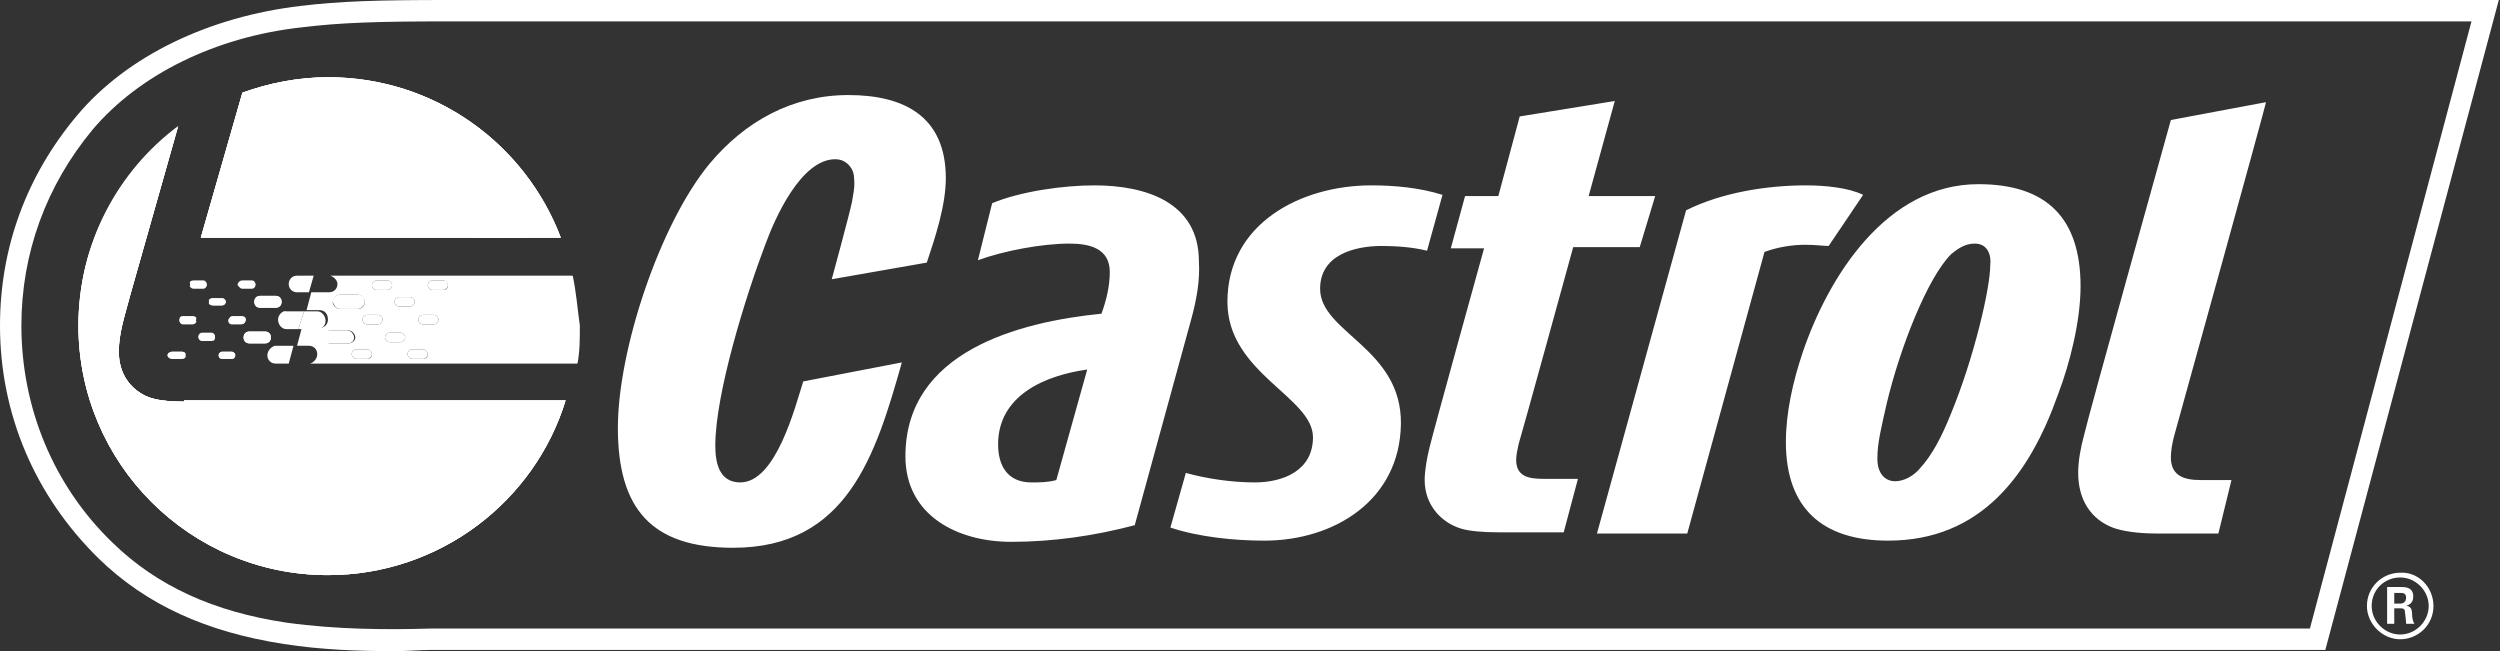 <!-- Generator: Adobe Illustrator 24.0.2, SVG Export Plug-In  -->
<svg version="1.1" xmlns="http://www.w3.org/2000/svg" xmlns:xlink="http://www.w3.org/1999/xlink" x="0px" y="0px" width="210.4px"
	 height="54.8px" viewBox="0 0 210.4 54.8" style="enable-background:new 0 0 210.4 54.8;" xml:space="preserve">
<rect x="0" y="0" width="210.4" height="54.8" fill="#333333" stroke="none"/>
<style type="text/css">
	.st0{fill:#FFFFFF;}
	.st1{clip-path:url(#SVGID_2_);}
	.st2{opacity:0;fill:#FFFFFF;}
	.st3{opacity:2.777778e-02;fill:#FFFFFF;}
	.st4{opacity:5.555556e-02;fill:#FFFFFF;}
	.st5{opacity:8.333334e-02;fill:#FFFFFF;}
	.st6{opacity:0.111;fill:#FFFFFF;}
	.st7{opacity:0.139;fill:#FFFFFF;}
	.st8{opacity:0.167;fill:#FFFFFF;}
	.st9{opacity:0.194;fill:#FFFFFF;}
	.st10{opacity:0.222;fill:#FFFFFF;}
	.st11{opacity:0.25;fill:#FFFFFF;}
	.st12{opacity:0.278;fill:#FFFFFF;}
	.st13{opacity:0.306;fill:#FFFFFF;}
	.st14{opacity:0.333;fill:#FFFFFF;}
	.st15{opacity:0.361;fill:#FFFFFF;}
	.st16{opacity:0.389;fill:#FFFFFF;}
	.st17{opacity:0.417;fill:#FFFFFF;}
	.st18{opacity:0.444;fill:#FFFFFF;}
	.st19{opacity:0.472;fill:#FFFFFF;}
	.st20{opacity:0.5;fill:#FFFFFF;}
	.st21{opacity:0.528;fill:#FFFFFF;}
	.st22{opacity:0.556;fill:#FFFFFF;}
	.st23{opacity:0.583;fill:#FFFFFF;}
	.st24{opacity:0.611;fill:#FFFFFF;}
	.st25{opacity:0.639;fill:#FFFFFF;}
	.st26{opacity:0.667;fill:#FFFFFF;}
	.st27{opacity:0.694;fill:#FFFFFF;}
	.st28{opacity:0.722;fill:#FFFFFF;}
	.st29{opacity:0.75;fill:#FFFFFF;}
	.st30{opacity:0.778;fill:#FFFFFF;}
	.st31{opacity:0.806;fill:#FFFFFF;}
	.st32{opacity:0.833;fill:#FFFFFF;}
	.st33{opacity:0.861;fill:#FFFFFF;}
	.st34{opacity:0.889;fill:#FFFFFF;}
	.st35{opacity:0.917;fill:#FFFFFF;}
	.st36{opacity:0.944;fill:#FFFFFF;}
	.st37{opacity:0.972;fill:#FFFFFF;}
	.st38{clip-path:url(#SVGID_4_);}
</style>
<defs>
</defs>
<g>
	<g>
		<path class="st0" d="M33.2,54.8c-2.9,0-6.1-0.1-9.3-0.6c-6.5-1-11.6-3.3-15.6-7.2C2.9,41.7,0,34.8,0,27.4c0-6.5,2.2-12.6,6.5-17.7
			c4.2-5,11.1-8.3,18.8-9.2C28.6,0.1,31.7,0,37.7,0h172.6l-14.6,54.7l-159.5,0C35.3,54.7,34.3,54.8,33.2,54.8z M37.7,1.8
			c-6,0-9,0.1-12.3,0.5c-7.3,0.8-13.7,4-17.6,8.6c-3.9,4.7-6,10.4-6,16.5c0,6.9,2.7,13.5,7.7,18.3c3.7,3.6,8.5,5.8,14.6,6.7
			c4.3,0.6,8.6,0.6,12.1,0.5l2.6,0h155.6L208,1.8H37.7z"/>
		<path class="st0" d="M183,36.6c-0.2,0.7-0.3,1.4-0.3,1.9c0,1.6,1.2,1.9,2.5,1.9h2.6l-1.1,4.5h-5.2c-1.6,0-2.9-0.2-3.7-0.5
			c-1.8-0.7-2.9-2.3-2.9-4.6c0-1,0.2-2.1,0.5-3.2c0.3-1.4,7.3-26.5,7.3-26.5l8-1.5C190.8,8.5,183.3,35.5,183,36.6 M139.3,16.5h-5.6
			l2.2-8l-8,1.3l-1.8,6.7h-2.8l-1.2,4.4h2.8c0,0-4.3,15.5-4.6,16.8c-0.2,0.8-0.4,1.9-0.4,2.7c0,2.1,1.4,3.6,3.1,4.1
			c0.7,0.2,1.8,0.3,3.1,0.3h5.5l1.2-4.5h-2.8c-1.2,0-2.4-0.1-2.4-1.6c0-0.4,0.1-0.8,0.2-1.3c0.2-0.6,4.6-16.6,4.6-16.6h5.6
			L139.3,16.5z M121.4,16.4c-1.9-0.6-4-0.8-6-0.8c-5.9,0-12.1,3.2-12.1,9.8c0,6,7.2,8,7.2,11.4c0,2.8-2.5,3.8-4.9,3.8
			c-1.9,0-4-0.3-5.8-0.8l-1.3,4.6c2.4,0.8,5.4,1.1,7.9,1.1c5.9,0,11.4-3.4,11.5-9.8c0.1-6.4-6.8-7.7-6.8-11.4c0-2.8,2.8-3.6,5.2-3.6
			c1.2,0,2.6,0.1,3.8,0.4L121.4,16.4z M79.6,15c0-5.2-3.5-7-8.2-7c-4.7,0-8.7,2.2-11.7,5.8C55.5,18.9,52,29.5,52,36
			c0,6.8,2.8,10.1,9.7,10.1c9.6,0,12-7.8,14.2-15.6l-8.3,1.6c-0.7,2.2-2.3,8.5-5.3,8.5c-1.8,0-2.1-1.7-2.1-3.1
			c0-4.4,2.6-12.7,4.2-16.9c0.8-2.2,3-7.2,5.9-7.2c0.7,0,1.1,0.4,1.3,0.7c0.3,0.4,0.3,0.9,0.3,1.5c0,0.2-0.1,0.9-0.2,1.4
			c-0.2,1-1.7,6.5-1.7,6.5l8-1.4C78.7,20,79.6,17.3,79.6,15 M156.8,16.4c-1.2-0.6-3.2-0.8-4.8-0.8c-3.3,0-7.1,0.6-10.1,2.1
			l-7.5,27.2h7.6l6.5-23.7c1.1-0.4,2.3-0.6,3.4-0.6c1,0,1.5,0.1,2,0.1L156.8,16.4z M100.3,26.7l-4.8,17.5c-3.4,0.9-6.9,1.4-10.4,1.4
			c-4.5,0-8.9-2.2-8.9-7.2c0-8.8,9.5-11.3,16.5-12c0.4-1.1,0.7-2.3,0.7-3.5c0-2-1.7-2.4-3.4-2.4c-2.3,0-5.5,0.6-7.7,1.4l1.2-4.8
			c2.4-1,6-1.5,8.6-1.5c4.3,0,8.8,1.4,8.8,6.4C101,23.6,100.7,25.2,100.3,26.7 M84,37.4c0,1.8,0.8,3.2,2.8,3.2c0.7,0,1.4,0,2.1-0.2
			l2.6-9.3C87.9,31.6,84,33.3,84,37.4 M173.2,33.2c-2.4,6.8-6.5,12.3-14.3,12.3c-5.5,0-8.6-2.7-8.6-8.3c0-2.5,0.6-5.1,1.4-7.5
			c2.2-6.5,7.1-14.2,14.8-14.2c5.8,0,8.6,2.9,8.6,8.6C175.1,27,174.2,30.6,173.2,33.2 M166.2,20.5c-0.8,0-1.4,0.4-2,0.9
			c-2,2-4.3,7.9-5.4,12.5c-0.5,2.2-0.8,3.4-0.8,4.7c0,1.2,0.6,1.9,1.5,1.9c0.8,0,1.6-0.5,2.1-1.1c1-1.1,1.8-2.6,2.6-4.6
			c1.9-4.6,3.3-10.5,3.3-12.5C167.6,21.5,167.3,20.5,166.2,20.5"/>
	</g>
	<g>
		<g>
			<g>
				<path class="st0" d="M23.2,24.9c0.3,0,0.5,0.2,0.5,0.5c0,0.3-0.2,0.5-0.5,0.5h-1.3c-0.3,0-0.5-0.2-0.5-0.5
					c0-0.3,0.2-0.5,0.5-0.5H23.2z M20.4,23.6h0.8c0.2,0,0.3,0.2,0.3,0.3c0,0.2-0.2,0.3-0.3,0.3h-0.8c-0.2,0-0.4-0.2-0.4-0.3
					C20.1,23.7,20.2,23.6,20.4,23.6z M17.9,25.1h0.8c0.2,0,0.3,0.2,0.3,0.3c0,0.2-0.2,0.3-0.3,0.3h-0.8c-0.2,0-0.3-0.2-0.3-0.3
					C17.5,25.2,17.7,25.1,17.9,25.1z M16.3,23.6h0.8c0.2,0,0.3,0.2,0.3,0.3c0,0.2-0.1,0.3-0.3,0.3h-0.8c-0.2,0-0.3-0.2-0.3-0.3
					C15.9,23.7,16.1,23.6,16.3,23.6z M15.3,30.2h-0.8c-0.2,0-0.4-0.2-0.4-0.3c0-0.2,0.2-0.3,0.4-0.3h0.8c0.2,0,0.3,0.2,0.3,0.3
					C15.7,30.1,15.5,30.2,15.3,30.2z M16.2,27.3h-0.8c-0.2,0-0.3-0.2-0.3-0.3c0-0.2,0.2-0.3,0.3-0.3h0.8c0.2,0,0.3,0.1,0.3,0.3
					C16.6,27.1,16.4,27.3,16.2,27.3z M17.8,28.7H17c-0.2,0-0.3-0.2-0.3-0.3c0-0.2,0.1-0.3,0.3-0.3h0.8c0.2,0,0.3,0.2,0.3,0.3
					C18.1,28.6,18,28.7,17.8,28.7z M19.5,30.2h-0.8c-0.2,0-0.3-0.2-0.3-0.3c0-0.2,0.2-0.3,0.3-0.3h0.8c0.2,0,0.3,0.2,0.3,0.3
					C19.8,30.1,19.7,30.2,19.5,30.2z M19.5,27.3c-0.2,0-0.3-0.2-0.3-0.3c0-0.2,0.2-0.3,0.3-0.3h0.8c0.2,0,0.3,0.1,0.3,0.3
					c0,0.2-0.1,0.3-0.3,0.3H19.5z M21,28.9c-0.3,0-0.5-0.2-0.5-0.5c0-0.3,0.2-0.5,0.5-0.5h1.3c0.3,0,0.5,0.2,0.5,0.5
					c0,0.3-0.2,0.5-0.5,0.5H21z"/>
				<path class="st0" d="M31.7,24.4h0.9c0.2,0,0.4-0.2,0.4-0.4c0-0.2-0.2-0.4-0.4-0.4h-0.9c-0.2,0-0.4,0.2-0.4,0.4
					C31.3,24.2,31.5,24.4,31.7,24.4z"/>
				<path class="st0" d="M28.6,26h1.5c0.3,0,0.6-0.3,0.6-0.6c0-0.3-0.2-0.6-0.6-0.6h-1.5c-0.3,0-0.6,0.3-0.6,0.6
					C28.1,25.7,28.3,26,28.6,26z"/>
				<path class="st0" d="M29.8,28.4c0-0.3-0.3-0.6-0.6-0.6h-1.5c-0.3,0-0.6,0.3-0.6,0.6c0,0.3,0.3,0.5,0.6,0.5h1.5
					C29.6,28.9,29.8,28.7,29.8,28.4z"/>
				<path class="st0" d="M26.7,27.7c0.4,0,0.7-0.3,0.7-0.7c0-0.4-0.3-0.8-0.7-0.8h-1.1l-0.5,1.5H26.7z"/>
				<path class="st0" d="M33.6,25.8h0.9c0.2,0,0.4-0.2,0.4-0.4c0-0.2-0.2-0.4-0.4-0.4h-0.9c-0.2,0-0.4,0.2-0.4,0.4
					C33.2,25.6,33.4,25.8,33.6,25.8z"/>
				<path class="st0" d="M30.9,29.4H30c-0.2,0-0.4,0.2-0.4,0.4c0,0.2,0.2,0.4,0.4,0.4h0.9c0.2,0,0.4-0.2,0.4-0.4
					C31.3,29.6,31.1,29.4,30.9,29.4z"/>
				<path class="st0" d="M36.5,26.5h-0.9c-0.2,0-0.4,0.2-0.4,0.4c0,0.2,0.2,0.4,0.4,0.4h0.9c0.2,0,0.4-0.2,0.4-0.4
					C36.9,26.7,36.7,26.5,36.5,26.5z"/>
				<path class="st0" d="M31.8,26.5h-0.9c-0.2,0-0.4,0.2-0.4,0.4c0,0.2,0.2,0.4,0.4,0.4h0.9c0.2,0,0.4-0.2,0.4-0.4
					C32.2,26.7,32,26.5,31.8,26.5z"/>
				<path class="st0" d="M37.3,23.6h-0.9c-0.2,0-0.4,0.2-0.4,0.4c0,0.2,0.2,0.4,0.4,0.4h0.9c0.2,0,0.4-0.2,0.4-0.4
					C37.7,23.8,37.6,23.6,37.3,23.6z"/>
				<path class="st0" d="M33.7,28h-0.9c-0.2,0-0.4,0.2-0.4,0.4c0,0.2,0.2,0.4,0.4,0.4h0.9c0.2,0,0.4-0.2,0.4-0.4
					C34.1,28.2,33.9,28,33.7,28z"/>
				<path class="st0" d="M35.6,29.4h-0.9c-0.2,0-0.4,0.2-0.4,0.4c0,0.2,0.2,0.4,0.4,0.4h0.9c0.2,0,0.4-0.2,0.4-0.4
					C36,29.6,35.8,29.4,35.6,29.4z"/>
				<path class="st0" d="M17.9,25.7h0.8c0.2,0,0.3-0.2,0.3-0.3c0-0.2-0.2-0.3-0.3-0.3h-0.8c-0.2,0-0.3,0.2-0.3,0.3
					C17.5,25.6,17.7,25.7,17.9,25.7z"/>
				<path class="st0" d="M20.4,24.3h0.8c0.2,0,0.3-0.2,0.3-0.3c0-0.2-0.2-0.3-0.3-0.3h-0.8c-0.2,0-0.4,0.2-0.4,0.3
					C20.1,24.1,20.2,24.3,20.4,24.3z"/>
				<path class="st0" d="M26.4,23.2H25c-0.4,0-0.7,0.3-0.7,0.7c0,0.4,0.3,0.7,0.7,0.7h1L26.4,23.2L26.4,23.2z"/>
				<path class="st0" d="M21.4,25.4c0,0.3,0.2,0.5,0.5,0.5h1.3c0.3,0,0.5-0.2,0.5-0.5c0-0.3-0.2-0.5-0.5-0.5h-1.3
					C21.6,24.9,21.4,25.1,21.4,25.4z"/>
				<path class="st0" d="M22.5,29.9c0,0.4,0.3,0.7,0.7,0.7h1.1l0.4-1.5h-1.5C22.9,29.1,22.5,29.5,22.5,29.9z"/>
				<polygon class="st0" points="25.2,27.7 25.2,27.7 25.2,27.7 25.2,27.7 				"/>
				<path class="st0" d="M23.4,26.9c0,0.4,0.3,0.8,0.7,0.8h1l0,0h0l0.5-1.5h0h-1.5C23.8,26.1,23.4,26.5,23.4,26.9z"/>
				<path class="st0" d="M19.5,29.6h-0.8c-0.2,0-0.3,0.2-0.3,0.3c0,0.2,0.1,0.3,0.3,0.3h0.8c0.2,0,0.3-0.2,0.3-0.3
					C19.8,29.7,19.6,29.6,19.5,29.6z"/>
				<path class="st0" d="M20.7,26.9c0-0.2-0.2-0.3-0.3-0.3h-0.8c-0.2,0-0.3,0.1-0.3,0.3c0,0.2,0.2,0.3,0.3,0.3h0.8
					C20.5,27.3,20.7,27.1,20.7,26.9z"/>
				<path class="st0" d="M22.8,28.4c0-0.3-0.2-0.5-0.5-0.5H21c-0.3,0-0.5,0.2-0.5,0.5c0,0.3,0.2,0.5,0.5,0.5h1.3
					C22.6,28.9,22.8,28.7,22.8,28.4z"/>
				<path class="st0" d="M16.3,24.3h0.8c0.2,0,0.3-0.2,0.3-0.3c0-0.2-0.2-0.3-0.3-0.3h-0.8c-0.2,0-0.3,0.2-0.3,0.3
					C15.9,24.1,16.1,24.3,16.3,24.3z"/>
				<path class="st0" d="M48.2,23.2H27.8c0.3,0.1,0.6,0.4,0.6,0.7c0,0.4-0.3,0.7-0.7,0.7h-1.5l-0.4,1.5h0h1.1c0.4,0,0.7,0.3,0.7,0.8
					c0,0.4-0.3,0.7-0.7,0.7h-1.5l0,0h0l-0.4,1.5h1c0.4,0,0.7,0.3,0.7,0.7c0,0.4-0.3,0.7-0.6,0.8h22.5c0.2-1,0.2-2.1,0.2-3.2
					C48.6,26,48.5,24.6,48.2,23.2z M33.6,25h0.9c0.2,0,0.4,0.2,0.4,0.4c0,0.2-0.2,0.4-0.4,0.4h-0.9c-0.2,0-0.4-0.2-0.4-0.4
					C33.2,25.2,33.4,25,33.6,25z M31.7,23.6h0.9c0.2,0,0.4,0.2,0.4,0.4c0,0.2-0.2,0.4-0.4,0.4h-0.9c-0.2,0-0.4-0.2-0.4-0.4
					C31.3,23.8,31.5,23.6,31.7,23.6z M28.6,24.8h1.5c0.3,0,0.6,0.3,0.6,0.6c0,0.3-0.2,0.6-0.6,0.6h-1.5c-0.3,0-0.6-0.3-0.6-0.6
					C28.1,25.1,28.3,24.8,28.6,24.8z M27.8,28.9c-0.3,0-0.6-0.2-0.6-0.5c0-0.3,0.3-0.6,0.6-0.6h1.5c0.3,0,0.6,0.3,0.6,0.6
					c0,0.3-0.3,0.5-0.6,0.5H27.8z M30.9,30.2H30c-0.2,0-0.4-0.2-0.4-0.4c0-0.2,0.2-0.4,0.4-0.4h0.9c0.2,0,0.4,0.2,0.4,0.4
					C31.3,30.1,31.1,30.2,30.9,30.2z M31.8,27.3h-0.9c-0.2,0-0.4-0.2-0.4-0.4c0-0.2,0.2-0.4,0.4-0.4h0.9c0.2,0,0.4,0.2,0.4,0.4
					C32.2,27.1,32,27.3,31.8,27.3z M33.7,28.8h-0.9c-0.2,0-0.4-0.2-0.4-0.4c0-0.2,0.2-0.4,0.4-0.4h0.9c0.2,0,0.4,0.2,0.4,0.4
					C34.1,28.6,33.9,28.8,33.7,28.8z M35.6,30.2h-0.9c-0.2,0-0.4-0.2-0.4-0.4c0-0.2,0.2-0.4,0.4-0.4h0.9c0.2,0,0.4,0.2,0.4,0.4
					C36,30.1,35.8,30.2,35.6,30.2z M36.5,27.3h-0.9c-0.2,0-0.4-0.2-0.4-0.4c0-0.2,0.2-0.4,0.4-0.4h0.9c0.2,0,0.4,0.2,0.4,0.4
					C36.9,27.1,36.7,27.3,36.5,27.3z M37.3,24.4h-0.9c-0.2,0-0.4-0.2-0.4-0.4c0-0.2,0.2-0.4,0.4-0.4h0.9c0.2,0,0.4,0.2,0.4,0.4
					C37.7,24.2,37.6,24.4,37.3,24.4z"/>
				<path class="st0" d="M15.3,29.6h-0.8c-0.2,0-0.4,0.2-0.4,0.3c0,0.2,0.2,0.3,0.4,0.3h0.8c0.2,0,0.3-0.2,0.3-0.3
					C15.7,29.7,15.5,29.6,15.3,29.6z"/>
				<path class="st0" d="M17.8,28H17c-0.2,0-0.3,0.2-0.3,0.3c0,0.2,0.1,0.3,0.3,0.3h0.8c0.2,0,0.3-0.2,0.3-0.3
					C18.1,28.2,18,28,17.8,28z"/>
				<path class="st0" d="M16.2,26.6h-0.8c-0.2,0-0.3,0.1-0.3,0.3c0,0.2,0.1,0.3,0.3,0.3h0.8c0.2,0,0.3-0.2,0.3-0.3
					C16.6,26.7,16.4,26.6,16.2,26.6z"/>
			</g>
		</g>
		<g>
			<defs>
				<path id="SVGID_1_" d="M27.6,6.5c-2.5,0-5,0.5-7.2,1.3L16.9,20h30.3C44.2,12.1,36.6,6.5,27.6,6.5z M15.5,33.8
					c-1.3,0-2.5-0.1-3.3-0.5C11,32.7,10,31.5,10,29.6c0-1.6,0.5-3,1-4.9l4-14.1c-5.1,3.8-8.4,9.9-8.4,16.8c0,11.6,9.4,21,21,21
					c9.4,0,17.4-6.2,20-14.7H15.5z"/>
			</defs>
			<use xlink:href="#SVGID_1_"  style="overflow:visible;fill:#FFFFFF;"/>
			<clipPath id="SVGID_2_">
				<use xlink:href="#SVGID_1_"  style="overflow:visible;"/>
			</clipPath>
			<g class="st1">
				<g>
					<g>
						<path class="st0" d="M48.6,27.5c0,11.6-9.4,21-21,21c-11.6,0-21-9.4-21-21c0-11.6,9.4-21,21-21C39.2,6.5,48.6,15.9,48.6,27.5z
							"/>
						<path class="st0" d="M48.1,31.8c-2.4,11.4-13.5,18.6-24.8,16.3C12,45.7,4.7,34.6,7,23.2C9.4,11.9,20.5,4.6,31.9,6.9
							C43.2,9.3,50.5,20.4,48.1,31.8z"/>
					</g>
					<g>
						<g>
							<path class="st2" d="M45.9,21.7c-1.4,2.4-7.1,0.3-12.9-3.4c-5.8-3.7-9.7-7.8-8.2-10.1C26.3,5.9,33.2,6.3,39,10
								C44.9,13.8,47.3,19.5,45.9,21.7z"/>
							<path class="st3" d="M45.7,21.5c-1.4,2.3-6.9,0.3-12.6-3.3c-5.7-3.6-9.4-7.6-8-9.8C26.6,6,33.3,6.4,38.9,10
								C44.7,13.8,47,19.3,45.7,21.5z"/>
							<path class="st4" d="M45.5,21.2c-1.3,2.3-6.7,0.3-12.3-3.3c-5.5-3.5-9.2-7.4-7.8-9.6c1.4-2.2,8-1.8,13.4,1.7
								C44.5,13.7,46.8,19.1,45.5,21.2z"/>
							<path class="st5" d="M45.3,20.9c-1.3,2.2-6.5,0.3-11.9-3.2c-5.4-3.4-8.9-7.2-7.6-9.3c1.4-2.1,7.7-1.7,13,1.7
								C44.4,13.6,46.5,18.9,45.3,20.9z"/>
							<path class="st6" d="M45.1,20.7c-1.2,2.1-6.4,0.3-11.6-3.1c-5.2-3.4-8.7-7-7.4-9c1.3-2.1,7.5-1.7,12.7,1.6
								C44.2,13.6,46.3,18.7,45.1,20.7z"/>
							<path class="st7" d="M44.9,20.4c-1.2,2.1-6.2,0.2-11.3-3c-5.1-3.3-8.4-6.8-7.2-8.8c1.3-2,7.3-1.6,12.3,1.6
								C44,13.5,46,18.5,44.9,20.4z"/>
							<path class="st8" d="M44.7,20.1c-1.2,2-6,0.2-10.9-2.9c-4.9-3.2-8.2-6.6-7-8.5c1.2-1.9,7.1-1.6,11.9,1.5
								C43.8,13.5,45.8,18.3,44.7,20.1z"/>
							<path class="st9" d="M44.4,19.9c-1.1,1.9-5.8,0.2-10.6-2.8c-4.8-3.1-8-6.4-6.7-8.2c1.2-1.9,6.9-1.5,11.6,1.5
								C43.6,13.4,45.5,18.1,44.4,19.9z"/>
							<path class="st10" d="M44.2,19.6c-1.1,1.9-5.6,0.2-10.2-2.8c-4.6-3-7.7-6.2-6.5-8c1.2-1.8,6.6-1.5,11.2,1.5
								C43.4,13.4,45.3,17.9,44.2,19.6z"/>
							<path class="st11" d="M44,19.3c-1.1,1.8-5.4,0.2-9.9-2.7c-4.5-2.9-7.5-6-6.3-7.7c1.1-1.8,6.4-1.4,10.8,1.4
								C43.2,13.3,45,17.6,44,19.3z"/>
							<path class="st12" d="M43.8,19.1c-1,1.7-5.2,0.2-9.6-2.6c-4.3-2.8-7.2-5.8-6.1-7.5c1.1-1.7,6.2-1.4,10.5,1.4
								C43,13.3,44.8,17.4,43.8,19.1z"/>
							<path class="st13" d="M43.6,18.8c-1,1.7-5,0.2-9.2-2.5c-4.2-2.7-7-5.5-5.9-7.2c1-1.6,6-1.3,10.1,1.3
								C42.8,13.2,44.5,17.2,43.6,18.8z"/>
							<path class="st14" d="M43.4,18.5c-0.9,1.6-4.9,0.2-8.9-2.4c-4-2.6-6.7-5.3-5.7-6.9c1-1.6,5.8-1.2,9.7,1.3
								C42.6,13.1,44.3,17,43.4,18.5z"/>
							<path class="st15" d="M43.2,18.3c-0.9,1.6-4.7,0.1-8.5-2.3c-3.9-2.5-6.5-5.1-5.5-6.7c1-1.5,5.5-1.2,9.3,1.3
								C42.4,13.1,44,16.8,43.2,18.3z"/>
							<path class="st16" d="M42.9,18c-0.9,1.5-4.5,0.1-8.2-2.3c-3.7-2.4-6.2-4.9-5.3-6.4c0.9-1.4,5.3-1.1,9,1.2
								C42.2,13,43.8,16.6,42.9,18z"/>
							<path class="st17" d="M42.7,17.8c-0.8,1.4-4.3,0.1-7.9-2.2c-3.6-2.3-6-4.7-5.1-6.1c0.9-1.4,5.1-1.1,8.6,1.2
								C42,13,43.5,16.4,42.7,17.8z"/>
							<path class="st18" d="M42.5,17.5c-0.8,1.4-4.1,0.1-7.5-2.1c-3.4-2.2-5.7-4.5-4.9-5.9c0.8-1.3,4.9-1,8.2,1.1
								C41.8,12.9,43.3,16.2,42.5,17.5z"/>
							<path class="st19" d="M42.3,17.2c-0.8,1.3-3.9,0.1-7.2-2c-3.3-2.1-5.5-4.3-4.7-5.6c0.8-1.3,4.6-1,7.9,1.1
								C41.7,12.9,43,16,42.3,17.2z"/>
							<path class="st20" d="M42.1,17c-0.7,1.2-3.7,0.1-6.8-1.9c-3.1-2-5.2-4.1-4.5-5.3c0.8-1.2,4.4-0.9,7.5,1.1
								C41.5,12.8,42.8,15.8,42.1,17z"/>
							<path class="st21" d="M41.9,16.7c-0.7,1.2-3.5,0.1-6.5-1.8c-3-1.9-5-3.9-4.3-5.1c0.7-1.1,4.2-0.9,7.1,1
								C41.3,12.8,42.5,15.6,41.9,16.7z"/>
							<path class="st22" d="M41.7,16.4c-0.6,1.1-3.3,0.1-6.2-1.8c-2.8-1.8-4.8-3.7-4.1-4.8c0.7-1.1,4-0.8,6.8,1
								C41.1,12.7,42.3,15.4,41.7,16.4z"/>
							<path class="st23" d="M41.4,16.2c-0.6,1-3.2,0-5.8-1.7c-2.7-1.7-4.5-3.5-3.9-4.5c0.7-1,3.8-0.8,6.4,0.9
								C40.9,12.7,42,15.2,41.4,16.2z"/>
							<path class="st24" d="M41.2,15.9c-0.6,1-3,0-5.5-1.6c-2.5-1.6-4.3-3.3-3.7-4.3c0.6-1,3.5-0.7,6,0.9
								C40.7,12.6,41.8,15,41.2,15.9z"/>
							<path class="st25" d="M41,15.6c-0.5,0.9-2.8,0-5.2-1.5c-2.4-1.5-4-3.1-3.4-4c0.6-0.9,3.3-0.6,5.7,0.9
								C40.5,12.5,41.5,14.8,41,15.6z"/>
							<path class="st26" d="M40.8,15.4c-0.5,0.8-2.6,0-4.8-1.4c-2.2-1.4-3.8-2.9-3.2-3.7c0.5-0.8,3.1-0.6,5.3,0.8
								C40.3,12.5,41.3,14.6,40.8,15.4z"/>
							<path class="st27" d="M40.6,15.1c-0.5,0.8-2.4,0-4.5-1.3c-2.1-1.3-3.5-2.7-3-3.5c0.5-0.8,2.9-0.5,4.9,0.8
								C40.1,12.4,41,14.4,40.6,15.1z"/>
							<path class="st28" d="M40.4,14.8c-0.4,0.7-2.2,0-4.1-1.2c-1.9-1.2-3.3-2.5-2.8-3.2c0.5-0.7,2.6-0.5,4.5,0.7
								C39.9,12.4,40.8,14.2,40.4,14.8z"/>
							<path class="st29" d="M40.2,14.6c-0.4,0.7-2,0-3.8-1.2c-1.8-1.1-3-2.3-2.6-2.9c0.4-0.6,2.4-0.4,4.2,0.7
								C39.7,12.3,40.5,14,40.2,14.6z"/>
							<path class="st30" d="M39.9,14.3c-0.4,0.6-1.8,0-3.5-1.1c-1.6-1-2.8-2.1-2.4-2.7c0.4-0.6,2.2-0.4,3.8,0.7
								C39.5,12.3,40.3,13.8,39.9,14.3z"/>
							<path class="st31" d="M39.7,14c-0.3,0.5-1.7-0.1-3.1-1c-1.5-0.9-2.5-1.9-2.2-2.4c0.3-0.5,2-0.3,3.4,0.6
								C39.3,12.2,40,13.5,39.7,14z"/>
							<path class="st32" d="M39.5,13.8c-0.3,0.5-1.5-0.1-2.8-0.9c-1.3-0.8-2.3-1.7-2-2.1c0.3-0.5,1.8-0.3,3.1,0.6
								C39.1,12.2,39.8,13.3,39.5,13.8z"/>
							<path class="st33" d="M39.3,13.5c-0.2,0.4-1.3-0.1-2.4-0.8c-1.2-0.7-2-1.5-1.8-1.9c0.3-0.4,1.5-0.2,2.7,0.5
								C39,12.1,39.5,13.1,39.3,13.5z"/>
							<path class="st34" d="M39.1,13.3c-0.2,0.3-1.1-0.1-2.1-0.7c-1-0.7-1.8-1.3-1.6-1.6c0.2-0.3,1.3-0.2,2.3,0.5
								C38.8,12,39.3,12.9,39.1,13.3z"/>
							<path class="st35" d="M38.9,13c-0.2,0.3-0.9-0.1-1.8-0.7c-0.9-0.6-1.6-1.1-1.4-1.4c0.2-0.3,1.1-0.1,2,0.5
								C38.6,12,39,12.7,38.9,13z"/>
							<path class="st36" d="M38.7,12.7c-0.1,0.2-0.7-0.1-1.4-0.6c-0.7-0.5-1.3-0.9-1.2-1.1c0.1-0.2,0.9,0,1.6,0.4
								C38.4,11.9,38.8,12.5,38.7,12.7z"/>
							<path class="st37" d="M38.4,12.5c-0.1,0.1-0.5-0.1-1.1-0.5c-0.6-0.4-1.1-0.7-1-0.8c0.1-0.1,0.7,0,1.2,0.4
								C38.2,11.9,38.5,12.3,38.4,12.5z"/>
							<path class="st0" d="M38.2,12.2c-0.1,0.1-0.3-0.1-0.8-0.4c-0.4-0.3-0.8-0.5-0.8-0.6c0.1-0.1,0.4,0.1,0.9,0.3
								C38,11.8,38.3,12.1,38.2,12.2z"/>
						</g>
						<g>
							<path class="st2" d="M32.3,9.2c0.6-0.8,4-0.7,6.7,1.2c2.7,1.9,3.8,4.7,3.2,5.6c-0.6,0.8-3.1-0.2-5.8-2.1
								C33.6,12.1,31.7,10,32.3,9.2z"/>
							<path class="st3" d="M32.4,9.3c0.6-0.8,3.9-0.7,6.5,1.2c2.7,1.8,3.7,4.6,3.1,5.4c-0.6,0.8-3-0.2-5.7-2
								C33.7,12.1,31.8,10.1,32.4,9.3z"/>
							<path class="st4" d="M32.5,9.3c0.5-0.8,3.8-0.6,6.3,1.1c2.6,1.8,3.6,4.5,3,5.3c-0.5,0.8-2.9-0.2-5.5-1.9
								C33.8,12,32,10.1,32.5,9.3z"/>
							<path class="st5" d="M32.7,9.4c0.5-0.8,3.6-0.6,6.2,1.1c2.5,1.7,3.5,4.4,2.9,5.1c-0.5,0.8-2.9-0.2-5.4-1.9
								C33.9,12,32.2,10.2,32.7,9.4z"/>
							<path class="st6" d="M32.8,9.5c0.5-0.7,3.5-0.6,6,1.1c2.4,1.7,3.4,4.2,2.9,5c-0.5,0.7-2.8-0.2-5.2-1.8
								C34,12,32.3,10.2,32.8,9.5z"/>
							<path class="st7" d="M33,9.5c0.5-0.7,3.4-0.6,5.8,1c2.4,1.6,3.3,4.1,2.8,4.8c-0.5,0.7-2.7-0.2-5.1-1.8
								C34.1,12,32.5,10.3,33,9.5z"/>
							<path class="st8" d="M33.1,9.6c0.5-0.7,3.3-0.6,5.6,1c2.3,1.6,3.2,4,2.7,4.7c-0.5,0.7-2.6-0.2-4.9-1.7
								C34.2,12,32.6,10.3,33.1,9.6z"/>
							<path class="st9" d="M33.2,9.7c0.5-0.7,3.2-0.5,5.4,1c2.2,1.5,3.1,3.8,2.6,4.5c-0.5,0.7-2.5-0.1-4.7-1.7
								C34.3,12,32.8,10.4,33.2,9.7z"/>
							<path class="st10" d="M33.4,9.7c0.5-0.7,3.1-0.5,5.2,0.9c2.1,1.5,3,3.7,2.5,4.4c-0.4,0.7-2.4-0.1-4.6-1.6
								C34.4,12,32.9,10.4,33.4,9.7z"/>
							<path class="st11" d="M33.5,9.8c0.4-0.6,3-0.5,5.1,0.9c2.1,1.4,2.9,3.6,2.4,4.2c-0.4,0.6-2.3-0.1-4.4-1.6
								C34.5,12,33.1,10.4,33.5,9.8z"/>
							<path class="st12" d="M33.7,9.9c0.4-0.6,2.9-0.5,4.9,0.9c2,1.4,2.8,3.5,2.3,4.1c-0.4,0.6-2.3-0.1-4.3-1.5
								C34.6,12,33.3,10.5,33.7,9.9z"/>
							<path class="st13" d="M33.8,9.9c0.4-0.6,2.8-0.5,4.7,0.8c1.9,1.3,2.7,3.3,2.3,3.9c-0.4,0.6-2.2-0.1-4.1-1.4
								C34.7,11.9,33.4,10.5,33.8,9.9z"/>
							<path class="st14" d="M34,10c0.4-0.6,2.7-0.4,4.5,0.8c1.8,1.3,2.6,3.2,2.2,3.8c-0.4,0.6-2.1-0.1-3.9-1.4
								C34.9,11.9,33.6,10.6,34,10z"/>
							<path class="st15" d="M34.1,10.1c0.4-0.5,2.6-0.4,4.3,0.8c1.8,1.2,2.5,3.1,2.1,3.6c-0.4,0.5-2-0.1-3.8-1.3
								C35,11.9,33.7,10.6,34.1,10.1z"/>
							<path class="st16" d="M34.2,10.1c0.4-0.5,2.5-0.4,4.2,0.8c1.7,1.2,2.4,2.9,2,3.5c-0.4,0.5-1.9-0.1-3.6-1.3
								C35.1,11.9,33.9,10.7,34.2,10.1z"/>
							<path class="st17" d="M34.4,10.2c0.3-0.5,2.4-0.4,4,0.7c1.6,1.1,2.3,2.8,1.9,3.3c-0.3,0.5-1.8-0.1-3.5-1.2
								C35.2,11.9,34,10.7,34.4,10.2z"/>
							<path class="st18" d="M34.5,10.3c0.3-0.5,2.2-0.4,3.8,0.7c1.6,1.1,2.2,2.7,1.8,3.2c-0.3,0.5-1.8-0.1-3.3-1.2
								C35.3,11.9,34.2,10.7,34.5,10.3z"/>
							<path class="st19" d="M34.7,10.3C35,9.9,36.8,10,38.3,11c1.5,1,2.1,2.6,1.7,3c-0.3,0.5-1.7-0.1-3.2-1.1
								C35.4,11.9,34.3,10.8,34.7,10.3z"/>
							<path class="st20" d="M34.8,10.4c0.3-0.4,2-0.3,3.4,0.6c1.4,1,2,2.4,1.7,2.9c-0.3,0.4-1.6-0.1-3-1.1
								C35.5,11.9,34.5,10.8,34.8,10.4z"/>
							<path class="st21" d="M34.9,10.5c0.3-0.4,1.9-0.3,3.3,0.6c1.3,0.9,1.9,2.3,1.6,2.7c-0.3,0.4-1.5-0.1-2.8-1
								C35.6,11.9,34.7,10.9,34.9,10.5z"/>
							<path class="st22" d="M35.1,10.5c0.3-0.4,1.8-0.3,3.1,0.6c1.3,0.9,1.7,2.2,1.5,2.6c-0.3,0.4-1.4-0.1-2.7-0.9
								C35.7,11.8,34.8,10.9,35.1,10.5z"/>
							<path class="st23" d="M35.2,10.6c0.2-0.4,1.7-0.3,2.9,0.5c1.2,0.8,1.6,2,1.4,2.4c-0.2,0.4-1.3-0.1-2.5-0.9
								C35.8,11.8,35,11,35.2,10.6z"/>
							<path class="st24" d="M35.4,10.7c0.2-0.3,1.6-0.3,2.7,0.5c1.1,0.8,1.5,1.9,1.3,2.3c-0.2,0.3-1.3-0.1-2.4-0.8
								C35.9,11.8,35.1,11,35.4,10.7z"/>
							<path class="st25" d="M35.5,10.7c0.2-0.3,1.5-0.2,2.5,0.5c1,0.7,1.4,1.8,1.2,2.1c-0.2,0.3-1.2-0.1-2.2-0.8
								C36,11.8,35.3,11,35.5,10.7z"/>
							<path class="st26" d="M35.6,10.8c0.2-0.3,1.4-0.2,2.3,0.4c1,0.7,1.3,1.7,1.1,2c-0.2,0.3-1.1-0.1-2.1-0.7
								C36.1,11.8,35.4,11.1,35.6,10.8z"/>
							<path class="st27" d="M35.8,10.9c0.2-0.3,1.3-0.2,2.2,0.4c0.9,0.6,1.2,1.5,1.1,1.8c-0.2,0.3-1-0.1-1.9-0.7
								C36.2,11.8,35.6,11.1,35.8,10.9z"/>
							<path class="st28" d="M35.9,10.9c0.2-0.2,1.2-0.2,2,0.4c0.8,0.6,1.1,1.4,1,1.6c-0.2,0.2-0.9-0.1-1.7-0.6
								C36.3,11.8,35.8,11.2,35.9,10.9z"/>
							<path class="st29" d="M36.1,11c0.2-0.2,1.1-0.2,1.8,0.3c0.7,0.5,1,1.3,0.9,1.5c-0.2,0.2-0.8-0.1-1.6-0.6
								C36.4,11.8,35.9,11.2,36.1,11z"/>
							<path class="st30" d="M36.2,11.1c0.1-0.2,1-0.1,1.6,0.3c0.7,0.5,0.9,1.1,0.8,1.3c-0.1,0.2-0.8,0-1.4-0.5
								C36.5,11.8,36.1,11.3,36.2,11.1z"/>
							<path class="st31" d="M36.3,11.1c0.1-0.2,0.8-0.1,1.4,0.3c0.6,0.4,0.8,1,0.7,1.2c-0.1,0.2-0.7,0-1.3-0.4
								C36.6,11.7,36.2,11.3,36.3,11.1z"/>
							<path class="st32" d="M36.5,11.2c0.1-0.2,0.7-0.1,1.3,0.2c0.5,0.4,0.7,0.9,0.6,1c-0.1,0.2-0.6,0-1.1-0.4
								C36.7,11.7,36.4,11.4,36.5,11.2z"/>
							<path class="st33" d="M36.6,11.3c0.1-0.1,0.6-0.1,1.1,0.2c0.4,0.3,0.6,0.8,0.5,0.9c-0.1,0.1-0.5,0-0.9-0.3
								C36.8,11.7,36.5,11.4,36.6,11.3z"/>
							<path class="st34" d="M36.8,11.3c0.1-0.1,0.5-0.1,0.9,0.2c0.4,0.3,0.5,0.6,0.5,0.7c-0.1,0.1-0.4,0-0.8-0.3
								C36.9,11.7,36.7,11.4,36.8,11.3z"/>
							<path class="st35" d="M36.9,11.4c0.1-0.1,0.4-0.1,0.7,0.2c0.3,0.2,0.4,0.5,0.4,0.6c-0.1,0.1-0.3,0-0.6-0.2
								C37,11.7,36.8,11.5,36.9,11.4z"/>
							<path class="st36" d="M37,11.5c0-0.1,0.3,0,0.5,0.1c0.2,0.2,0.3,0.4,0.3,0.4c0,0.1-0.3,0-0.5-0.2C37.2,11.7,37,11.5,37,11.5z
								"/>
							<path class="st37" d="M37.2,11.5c0,0,0.2,0,0.3,0.1c0.1,0.1,0.2,0.2,0.2,0.3c0,0-0.2,0-0.3-0.1
								C37.3,11.7,37.2,11.6,37.2,11.5z"/>
							<path class="st0" d="M37.3,11.6c0,0,0.1,0,0.2,0.1c0.1,0.1,0.1,0.1,0.1,0.1c0,0-0.1,0-0.2-0.1C37.4,11.7,37.3,11.6,37.3,11.6
								z"/>
						</g>
					</g>
					<g>
						<g>
							<path class="st2" d="M30.2,47.7c-0.8,1-9,1.1-15.3-3.7c-6.3-4.8-8.3-12.8-7.5-13.8c0.8-1,7.6,0.7,13.8,5.5
								C27.5,40.6,30.9,46.7,30.2,47.7z"/>
							<path class="st3" d="M29.9,47.7c-0.7,1-8.8,1.1-15-3.7c-6.2-4.7-8.2-12.5-7.4-13.5c0.7-1,7.4,0.7,13.6,5.5
								C27.3,40.7,30.7,46.7,29.9,47.7z"/>
							<path class="st4" d="M29.7,47.6c-0.7,1-8.6,1-14.7-3.6c-6.1-4.7-8.1-12.3-7.3-13.3c0.7-1,7.2,0.8,13.3,5.5
								C27.1,40.8,30.4,46.7,29.7,47.6z"/>
							<path class="st5" d="M29.5,47.6c-0.7,0.9-8.5,1-14.5-3.6c-6-4.6-8-12.1-7.3-13c0.7-0.9,7.1,0.8,13.1,5.4
								C26.8,40.9,30.2,46.6,29.5,47.6z"/>
							<path class="st6" d="M29.2,47.5c-0.7,0.9-8.3,0.9-14.2-3.6c-5.9-4.5-7.9-11.8-7.2-12.8c0.7-0.9,6.9,0.9,12.8,5.4
								C26.6,41.1,29.9,46.6,29.2,47.5z"/>
							<path class="st7" d="M29,47.4c-0.7,0.9-8.1,0.9-13.9-3.6C9.3,39.4,7.3,32.3,8,31.4c0.7-0.9,6.7,0.9,12.5,5.4
								C26.3,41.2,29.7,46.6,29,47.4z"/>
							<path class="st8" d="M28.7,47.4c-0.7,0.9-7.9,0.8-13.6-3.6c-5.7-4.4-7.7-11.4-7-12.3c0.7-0.9,6.6,1,12.3,5.3
								C26.1,41.3,29.4,46.5,28.7,47.4z"/>
							<path class="st9" d="M28.5,47.3c-0.6,0.8-7.8,0.8-13.4-3.5c-5.6-4.3-7.5-11.1-6.9-12c0.7-0.8,6.4,1,12,5.3
								C25.8,41.4,29.1,46.5,28.5,47.3z"/>
							<path class="st10" d="M28.2,47.3c-0.6,0.8-7.6,0.7-13.1-3.5C9.6,39.6,7.7,32.8,8.3,32c0.6-0.8,6.2,1.1,11.7,5.3
								C25.6,41.5,28.9,46.5,28.2,47.3z"/>
							<path class="st11" d="M28,47.2c-0.6,0.8-7.4,0.6-12.8-3.5C9.8,39.6,7.8,33,8.5,32.2c0.6-0.8,6.1,1.1,11.5,5.2
								C25.3,41.6,28.6,46.4,28,47.2z"/>
							<path class="st12" d="M27.8,47.2c-0.6,0.8-7.3,0.6-12.6-3.5C9.9,39.6,8,33.2,8.6,32.5c0.6-0.8,5.9,1.2,11.2,5.2
								C25.1,41.7,28.4,46.4,27.8,47.2z"/>
							<path class="st13" d="M27.5,47.1c-0.6,0.8-7.1,0.5-12.3-3.5c-5.2-4-7.1-10.2-6.5-11c0.6-0.8,5.8,1.2,11,5.2
								C24.8,41.9,28.1,46.3,27.5,47.1z"/>
							<path class="st14" d="M27.3,47.1c-0.6,0.7-6.9,0.5-12-3.4c-5.1-3.9-7-10-6.4-10.7c0.6-0.7,5.6,1.2,10.7,5.2
								C24.6,42,27.9,46.3,27.3,47.1z"/>
							<path class="st15" d="M27,47c-0.6,0.7-6.8,0.4-11.8-3.4c-5-3.8-6.9-9.7-6.4-10.5c0.6-0.7,5.4,1.3,10.4,5.1
								C24.4,42.1,27.6,46.3,27,47z"/>
							<path class="st16" d="M26.8,46.9c-0.5,0.7-6.6,0.4-11.5-3.4C10.4,39.8,8.5,34,9,33.3c0.5-0.7,5.3,1.3,10.2,5.1
								C24.1,42.2,27.3,46.2,26.8,46.9z"/>
							<path class="st17" d="M26.6,46.9c-0.5,0.7-6.4,0.3-11.2-3.4c-4.8-3.7-6.7-9.3-6.2-10c0.5-0.7,5.1,1.4,9.9,5.1
								C23.9,42.3,27.1,46.2,26.6,46.9z"/>
							<path class="st18" d="M26.3,46.8c-0.5,0.7-6.3,0.3-11-3.3c-4.7-3.6-6.6-9-6.1-9.7c0.5-0.7,4.9,1.4,9.7,5
								C23.6,42.4,26.8,46.2,26.3,46.8z"/>
							<path class="st19" d="M26.1,46.8c-0.5,0.6-6.1,0.2-10.7-3.3c-4.6-3.5-6.5-8.8-6-9.5c0.5-0.6,4.8,1.5,9.4,5
								C23.4,42.5,26.6,46.1,26.1,46.8z"/>
							<path class="st20" d="M25.8,46.7c-0.5,0.6-5.9,0.1-10.4-3.3C10.9,40,9,34.8,9.5,34.2c0.5-0.6,4.6,1.5,9.1,5
								C23.1,42.7,26.3,46.1,25.8,46.7z"/>
							<path class="st21" d="M25.6,46.7c-0.5,0.6-5.7,0.1-10.2-3.3C11,40,9.2,35,9.6,34.4c0.5-0.6,4.5,1.6,8.9,5
								C22.9,42.8,26,46.1,25.6,46.7z"/>
							<path class="st22" d="M25.3,46.6c-0.4,0.6-5.6,0-9.9-3.3c-4.3-3.3-6.2-8.1-5.7-8.7c0.4-0.6,4.3,1.6,8.6,4.9
								C22.6,42.9,25.8,46,25.3,46.6z"/>
							<path class="st23" d="M25.1,46.6c-0.4,0.6-5.4,0-9.6-3.2c-4.2-3.2-6.1-7.9-5.6-8.4c0.4-0.6,4.1,1.7,8.3,4.9
								C22.4,43,25.5,46,25.1,46.6z"/>
							<path class="st24" d="M24.9,46.5c-0.4,0.5-5.2-0.1-9.3-3.2c-4.1-3.2-6-7.6-5.5-8.2c0.4-0.5,4,1.7,8.1,4.9
								C22.2,43.1,25.3,46,24.9,46.5z"/>
							<path class="st25" d="M24.6,46.5c-0.4,0.5-5.1-0.1-9.1-3.2c-4-3.1-5.9-7.4-5.5-7.9c0.4-0.5,3.8,1.8,7.8,4.8
								C21.9,43.2,25,45.9,24.6,46.5z"/>
							<path class="st26" d="M24.4,46.4c-0.4,0.5-4.9-0.2-8.8-3.2c-3.9-3-5.7-7.2-5.4-7.7c0.4-0.5,3.6,1.8,7.6,4.8
								C21.7,43.3,24.8,45.9,24.4,46.4z"/>
							<path class="st27" d="M24.1,46.3c-0.4,0.5-4.7-0.2-8.5-3.2c-3.8-2.9-5.6-6.9-5.3-7.4c0.4-0.5,3.5,1.9,7.3,4.8
								C21.4,43.5,24.5,45.9,24.1,46.3z"/>
							<path class="st28" d="M23.9,46.3c-0.4,0.5-4.6-0.3-8.3-3.1c-3.7-2.8-5.5-6.7-5.2-7.2c0.4-0.5,3.3,1.9,7,4.8
								C21.2,43.6,24.2,45.8,23.9,46.3z"/>
							<path class="st29" d="M23.6,46.2c-0.3,0.4-4.4-0.3-8-3.1c-3.6-2.8-5.4-6.5-5.1-6.9c0.3-0.4,3.2,1.9,6.8,4.7
								C20.9,43.7,24,45.8,23.6,46.2z"/>
							<path class="st30" d="M23.4,46.2c-0.3,0.4-4.2-0.4-7.7-3.1c-3.5-2.7-5.3-6.2-5-6.7c0.3-0.4,3,2,6.5,4.7
								C20.7,43.8,23.7,45.8,23.4,46.2z"/>
							<path class="st31" d="M23.2,46.1c-0.3,0.4-4.1-0.5-7.5-3.1c-3.4-2.6-5.2-6-4.9-6.4c0.3-0.4,2.8,2,6.3,4.7
								C20.4,43.9,23.5,45.7,23.2,46.1z"/>
							<path class="st32" d="M22.9,46.1c-0.3,0.4-3.9-0.5-7.2-3.1c-3.3-2.5-5.1-5.8-4.8-6.2c0.3-0.4,2.7,2.1,6,4.6
								C20.2,44,23.2,45.7,22.9,46.1z"/>
							<path class="st33" d="M22.7,46c-0.3,0.4-3.7-0.6-6.9-3c-3.2-2.5-5-5.5-4.7-5.9c0.3-0.4,2.5,2.1,5.7,4.6
								C20,44.1,22.9,45.7,22.7,46z"/>
							<path class="st34" d="M22.4,46c-0.3,0.3-3.5-0.6-6.7-3c-3.1-2.4-4.9-5.3-4.6-5.6c0.3-0.3,2.3,2.2,5.5,4.6
								C19.7,44.3,22.7,45.6,22.4,46z"/>
							<path class="st35" d="M22.2,45.9c-0.2,0.3-3.4-0.7-6.4-3c-3-2.3-4.8-5.1-4.6-5.4c0.2-0.3,2.2,2.2,5.2,4.5
								C19.5,44.4,22.4,45.6,22.2,45.9z"/>
							<path class="st36" d="M21.9,45.8c-0.2,0.3-3.2-0.7-6.1-3c-2.9-2.2-4.7-4.8-4.5-5.1c0.2-0.3,2,2.3,4.9,4.5
								C19.2,44.5,22.2,45.6,21.9,45.8z"/>
							<path class="st37" d="M21.7,45.8c-0.2,0.3-3-0.8-5.9-3c-2.8-2.2-4.6-4.6-4.4-4.9c0.2-0.3,1.9,2.3,4.7,4.5
								C19,44.6,21.9,45.5,21.7,45.8z"/>
							<path class="st0" d="M21.5,45.7c-0.2,0.3-2.9-0.8-5.6-2.9c-2.7-2.1-4.5-4.4-4.3-4.6c0.2-0.3,1.7,2.4,4.4,4.5
								C18.7,44.7,21.7,45.5,21.5,45.7z"/>
						</g>
						<g>
							<path class="st2" d="M22.4,46c-0.9,1.1-4.4-0.2-7.7-2.9c-3.4-2.7-5.3-5.8-4.4-6.9c0.9-1.1,3.8,0.6,7.1,3.3
								C20.8,42.2,23.3,44.9,22.4,46z"/>
							<path class="st3" d="M22.2,45.9c-0.9,1.1-4.2-0.2-7.5-2.8c-3.3-2.6-5.2-5.7-4.3-6.8c0.9-1.1,3.7,0.6,6.9,3.2
								C20.6,42.2,23.1,44.8,22.2,45.9z"/>
							<path class="st4" d="M22.1,45.8c-0.9,1.1-4.1-0.2-7.3-2.7c-3.2-2.6-5.1-5.5-4.2-6.6c0.9-1.1,3.6,0.6,6.7,3.1
								C20.5,42.3,22.9,44.8,22.1,45.8z"/>
							<path class="st5" d="M21.9,45.7c-0.8,1-4-0.2-7.1-2.7c-3.1-2.5-4.9-5.4-4.1-6.4c0.8-1,3.5,0.6,6.6,3.1
								C20.3,42.3,22.7,44.7,21.9,45.7z"/>
							<path class="st6" d="M21.7,45.6c-0.8,1-3.9-0.2-6.9-2.6c-3-2.4-4.8-5.2-4-6.2c0.8-1,3.4,0.5,6.4,3
								C20.2,42.3,22.5,44.6,21.7,45.6z"/>
							<path class="st7" d="M21.5,45.6c-0.8,1-3.8-0.1-6.7-2.5c-2.9-2.4-4.6-5.1-3.9-6c0.8-1,3.3,0.5,6.2,2.9
								C20.1,42.3,22.3,44.6,21.5,45.6z"/>
							<path class="st8" d="M21.3,45.5c-0.8,0.9-3.7-0.1-6.5-2.4c-2.8-2.3-4.5-4.9-3.7-5.9c0.8-0.9,3.2,0.5,6,2.8
								C19.9,42.3,22.1,44.5,21.3,45.5z"/>
							<path class="st9" d="M21.2,45.4c-0.7,0.9-3.6-0.1-6.3-2.4c-2.7-2.2-4.4-4.8-3.6-5.7c0.7-0.9,3.1,0.5,5.8,2.7
								C19.8,42.3,21.9,44.5,21.2,45.4z"/>
							<path class="st10" d="M21,45.3c-0.7,0.9-3.4-0.1-6.1-2.3c-2.7-2.1-4.2-4.6-3.5-5.5c0.7-0.9,3,0.5,5.6,2.6
								C19.7,42.3,21.7,44.4,21,45.3z"/>
							<path class="st11" d="M20.8,45.2c-0.7,0.9-3.3-0.1-5.9-2.2c-2.6-2.1-4.1-4.5-3.4-5.3c0.7-0.9,2.9,0.5,5.5,2.5
								C19.5,42.3,21.5,44.3,20.8,45.2z"/>
							<path class="st12" d="M20.6,45.1C20,45.9,17.4,45,14.9,43c-2.5-2-4-4.3-3.3-5.1c0.7-0.8,2.8,0.5,5.3,2.5
								C19.4,42.3,21.3,44.3,20.6,45.1z"/>
							<path class="st13" d="M20.4,45c-0.6,0.8-3.1-0.1-5.5-2.1c-2.4-1.9-3.8-4.1-3.2-4.9c0.6-0.8,2.7,0.4,5.1,2.4
								C19.3,42.3,21.1,44.2,20.4,45z"/>
							<path class="st14" d="M20.3,44.9c-0.6,0.8-3-0.1-5.3-2c-2.3-1.9-3.7-4-3.1-4.8c0.6-0.8,2.6,0.4,4.9,2.3
								C19.1,42.3,20.9,44.1,20.3,44.9z"/>
							<path class="st15" d="M20.1,44.8c-0.6,0.7-2.9-0.1-5.1-1.9c-2.2-1.8-3.5-3.8-2.9-4.6c0.6-0.7,2.5,0.4,4.7,2.2
								C19,42.3,20.7,44.1,20.1,44.8z"/>
							<path class="st16" d="M19.9,44.7c-0.6,0.7-2.8-0.1-4.9-1.8c-2.1-1.7-3.4-3.7-2.8-4.4c0.6-0.7,2.4,0.4,4.5,2.1
								C18.9,42.3,20.5,44,19.9,44.7z"/>
							<path class="st17" d="M19.7,44.6c-0.5,0.7-2.7-0.1-4.7-1.8c-2-1.7-3.3-3.5-2.7-4.2c0.6-0.7,2.3,0.4,4.3,2
								C18.7,42.3,20.3,44,19.7,44.6z"/>
							<path class="st18" d="M19.5,44.5c-0.5,0.7-2.5-0.1-4.5-1.7c-2-1.6-3.1-3.4-2.6-4c0.5-0.7,2.2,0.4,4.2,1.9
								C18.6,42.3,20.1,43.9,19.5,44.5z"/>
							<path class="st19" d="M19.4,44.4c-0.5,0.6-2.4-0.1-4.3-1.6c-1.9-1.5-3-3.2-2.5-3.9c0.5-0.6,2.1,0.3,4,1.8
								C18.4,42.3,19.9,43.8,19.4,44.4z"/>
							<path class="st20" d="M19.2,44.4c-0.5,0.6-2.3-0.1-4.1-1.5c-1.8-1.4-2.8-3.1-2.4-3.7c0.5-0.6,2,0.3,3.8,1.8
								C18.3,42.3,19.7,43.8,19.2,44.4z"/>
							<path class="st21" d="M19,44.3c-0.5,0.6-2.2-0.1-3.9-1.5c-1.7-1.4-2.7-2.9-2.2-3.5c0.5-0.6,1.9,0.3,3.6,1.7
								C18.2,42.3,19.5,43.7,19,44.3z"/>
							<path class="st22" d="M18.8,44.2c-0.4,0.5-2.1-0.1-3.7-1.4c-1.6-1.3-2.6-2.8-2.1-3.3c0.4-0.5,1.8,0.3,3.4,1.6
								C18,42.4,19.3,43.6,18.8,44.2z"/>
							<path class="st23" d="M18.7,44.1c-0.4,0.5-2-0.1-3.5-1.3c-1.5-1.2-2.4-2.6-2-3.1c0.4-0.5,1.7,0.3,3.2,1.5
								C17.9,42.4,19.1,43.6,18.7,44.1z"/>
							<path class="st24" d="M18.5,44c-0.4,0.5-1.9-0.1-3.3-1.2c-1.4-1.2-2.3-2.5-1.9-3c0.4-0.5,1.6,0.3,3.1,1.4
								C17.8,42.4,18.9,43.5,18.5,44z"/>
							<path class="st25" d="M18.3,43.9c-0.4,0.4-1.7-0.1-3.1-1.2c-1.3-1.1-2.1-2.3-1.8-2.8c0.4-0.4,1.5,0.2,2.9,1.3
								C17.6,42.4,18.6,43.5,18.3,43.9z"/>
							<path class="st26" d="M18.1,43.8c-0.3,0.4-1.6-0.1-2.9-1.1c-1.3-1-2-2.2-1.7-2.6c0.3-0.4,1.4,0.2,2.7,1.2
								C17.5,42.4,18.4,43.4,18.1,43.8z"/>
							<path class="st27" d="M17.9,43.7c-0.3,0.4-1.5-0.1-2.7-1c-1.2-0.9-1.9-2-1.6-2.4c0.3-0.4,1.3,0.2,2.5,1.2
								C17.4,42.4,18.2,43.3,17.9,43.7z"/>
							<path class="st28" d="M17.8,43.6c-0.3,0.4-1.4-0.1-2.5-0.9c-1.1-0.9-1.7-1.9-1.4-2.2c0.3-0.4,1.2,0.2,2.3,1.1
								C17.2,42.4,18,43.3,17.8,43.6z"/>
							<path class="st29" d="M17.6,43.5c-0.3,0.3-1.3-0.1-2.3-0.9c-1-0.8-1.6-1.7-1.3-2c0.3-0.3,1.1,0.2,2.1,1
								C17.1,42.4,17.8,43.2,17.6,43.5z"/>
							<path class="st30" d="M17.4,43.4c-0.2,0.3-1.2-0.1-2.1-0.8c-0.9-0.7-1.4-1.6-1.2-1.9c0.2-0.3,1,0.2,1.9,0.9
								C17,42.4,17.6,43.1,17.4,43.4z"/>
							<path class="st31" d="M17.2,43.3c-0.2,0.3-1.1,0-1.9-0.7c-0.8-0.7-1.3-1.4-1.1-1.7c0.2-0.3,0.9,0.1,1.8,0.8
								C16.8,42.4,17.4,43.1,17.2,43.3z"/>
							<path class="st32" d="M17,43.2c-0.2,0.2-0.9,0-1.7-0.6c-0.7-0.6-1.2-1.3-1-1.5c0.2-0.2,0.8,0.1,1.6,0.7
								C16.7,42.4,17.2,43,17,43.2z"/>
							<path class="st33" d="M16.9,43.2c-0.2,0.2-0.8,0-1.5-0.6c-0.6-0.5-1-1.1-0.9-1.3c0.2-0.2,0.7,0.1,1.4,0.6
								C16.6,42.4,17,42.9,16.9,43.2z"/>
							<path class="st34" d="M16.7,43.1c-0.1,0.2-0.7,0-1.3-0.5c-0.6-0.5-0.9-1-0.7-1.1c0.1-0.2,0.6,0.1,1.2,0.5
								C16.4,42.4,16.8,42.9,16.7,43.1z"/>
							<path class="st35" d="M16.5,43c-0.1,0.2-0.6,0-1.1-0.4c-0.5-0.4-0.8-0.8-0.6-1c0.1-0.2,0.6,0.1,1,0.5
								C16.3,42.4,16.6,42.8,16.5,43z"/>
							<path class="st36" d="M16.3,42.9c-0.1,0.1-0.5,0-0.9-0.3c-0.4-0.3-0.6-0.7-0.5-0.8c0.1-0.1,0.5,0.1,0.8,0.4
								C16.1,42.4,16.4,42.8,16.3,42.9z"/>
							<path class="st37" d="M16.1,42.8c-0.1,0.1-0.4,0-0.7-0.3c-0.3-0.2-0.5-0.5-0.4-0.6c0.1-0.1,0.4,0,0.6,0.3
								C16,42.4,16.2,42.7,16.1,42.8z"/>
							<path class="st0" d="M16,42.7c0,0.1-0.3,0-0.5-0.2c-0.2-0.2-0.3-0.4-0.3-0.4c0.1-0.1,0.3,0,0.5,0.2
								C15.9,42.4,16,42.6,16,42.7z"/>
						</g>
					</g>
				</g>
			</g>
		</g>
	</g>
	<g>
		<path class="st0" d="M204.8,51c0,1.6-1.3,2.8-2.8,2.8c-1.5,0-2.8-1.3-2.8-2.8c0-1.6,1.3-2.8,2.8-2.8
			C203.5,48.1,204.8,49.4,204.8,51z M199.6,51c0,1.3,1.1,2.4,2.4,2.4c1.3,0,2.4-1.1,2.4-2.4c0-1.3-1.1-2.4-2.4-2.4
			C200.7,48.6,199.6,49.6,199.6,51z M200.9,49.4h1.1c0.4,0,1.1,0,1.1,0.8c0,0.6-0.4,0.7-0.6,0.8c0.4,0,0.5,0.3,0.5,0.7
			c0,0.3,0.1,0.7,0.2,0.8h-0.7c0-0.2-0.1-1-0.1-1c0-0.2-0.1-0.3-0.3-0.3h-0.6v1.3h-0.6V49.4z M201.5,50.8h0.5c0.4,0,0.5-0.3,0.5-0.5
			c0-0.4-0.3-0.4-0.5-0.4h-0.5V50.8z"/>
	</g>
</g>
</svg>
